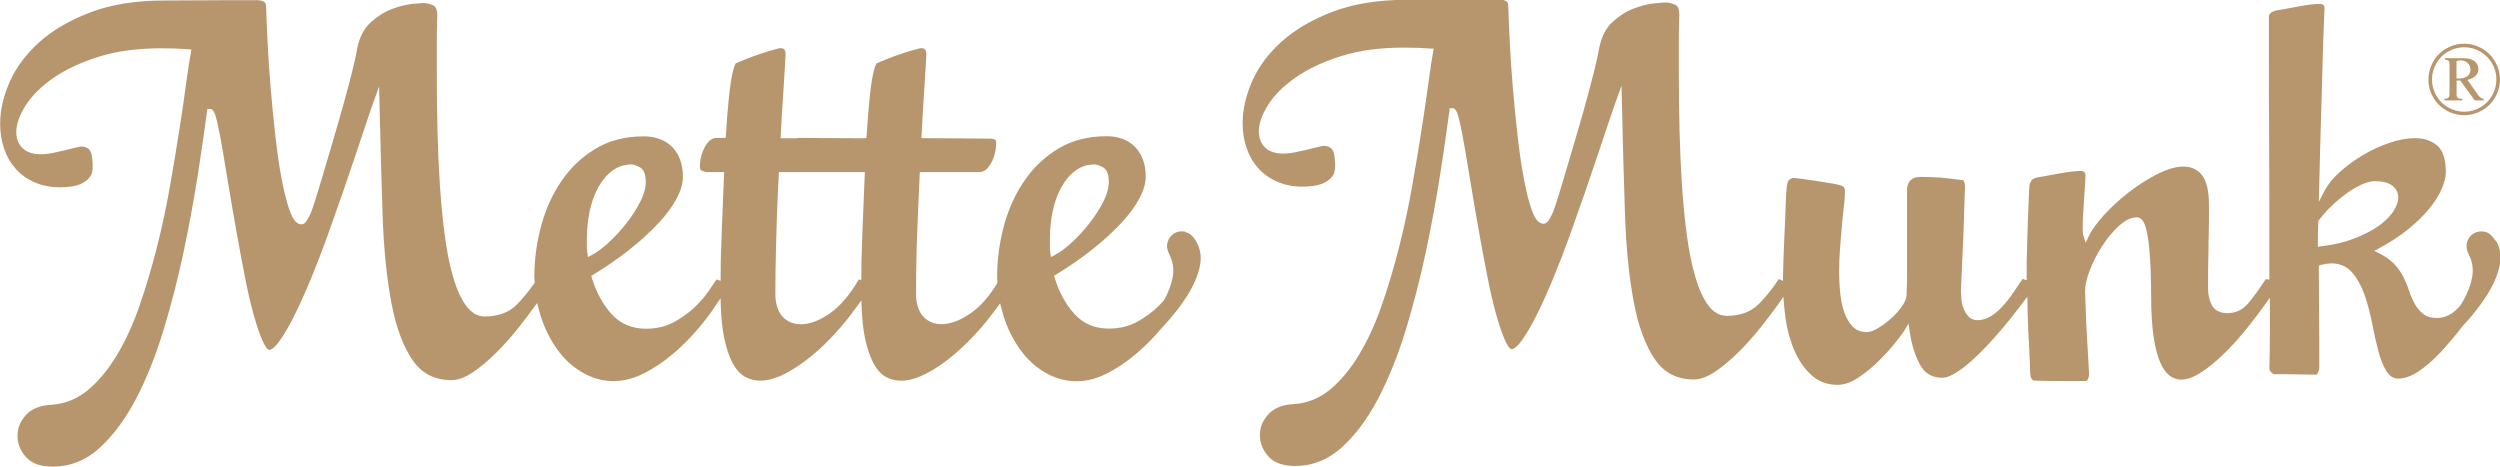 <svg viewBox="0 0 324.27 60.52" xmlns="http://www.w3.org/2000/svg"><g fill="#b8966d"><path d="m319.62 5.67c.83 0 1.6.21 2.32.62s1.28.98 1.7 1.7c.41.72.62 1.49.62 2.32s-.21 1.61-.62 2.32c-.42.72-.98 1.28-1.7 1.69s-1.49.62-2.32.62-1.6-.21-2.31-.62c-.72-.41-1.29-.98-1.7-1.69-.42-.71-.62-1.49-.62-2.32s.21-1.6.62-2.32.98-1.29 1.7-1.7 1.48-.62 2.31-.62zm0 .46c-.74 0-1.44.19-2.08.56-.65.37-1.16.88-1.53 1.53s-.56 1.34-.56 2.09.19 1.44.56 2.09.88 1.16 1.53 1.53 1.34.56 2.08.56 1.44-.19 2.09-.56 1.16-.88 1.53-1.53.56-1.34.56-2.09-.18-1.45-.56-2.09c-.37-.65-.88-1.15-1.53-1.53-.65-.37-1.34-.56-2.09-.56zm-2.47 1.42h2.44c.6 0 1.06.13 1.39.4s.49.61.49 1.01c0 .35-.12.64-.36.87-.23.23-.59.41-1.06.53l1.33 1.89c.15.21.29.36.42.45.08.06.2.1.35.11v.21h-1.16l-1.87-2.57h-.48v1.96c.03.14.1.24.19.31.1.06.28.09.55.09v.21h-2.32v-.21c.2 0 .35-.02.43-.07.09-.05.15-.13.2-.23.02-.06.03-.25.03-.57v-3.32c0-.32 0-.52-.03-.58-.03-.09-.09-.16-.17-.21-.08-.04-.21-.07-.39-.07v-.23zm1.49 2.64h.19c.55 0 .96-.11 1.22-.32.26-.22.39-.49.39-.83s-.12-.63-.36-.86-.54-.35-.92-.35c-.16 0-.34.03-.53.1v2.26z"/><path d="m323.66 31.22c-.39-.67-.85-1.06-1.36-1.16-.53-.11-1-.04-1.43.21s-.71.62-.87 1.13c-.16.5-.06 1.09.28 1.74.43.87.55 1.81.38 2.8-.17.96-.54 1.96-1.11 2.98-.12.21-.25.43-.38.64-.91 1.13-1.93 1.68-3.09 1.68-.74 0-1.35-.18-1.8-.55-.42-.34-.79-.77-1.08-1.3-.28-.51-.53-1.07-.72-1.69-.19-.57-.43-1.16-.73-1.76-.29-.58-.69-1.14-1.17-1.67-.48-.52-1.14-.99-1.94-1.39l-.67-.34.66-.36c1.4-.75 2.65-1.57 3.72-2.44 1.07-.86 1.98-1.75 2.71-2.63.72-.87 1.27-1.74 1.64-2.59.36-.83.54-1.57.54-2.21 0-1.64-.37-2.79-1.1-3.42-.76-.65-1.71-.97-2.89-.97-1.03 0-2.15.21-3.33.61-1.2.41-2.37.95-3.47 1.61s-2.11 1.4-2.99 2.2c-.87.79-1.51 1.58-1.91 2.34l-.78 1.5.04-1.69c.04-1.46.08-3.03.12-4.7s.09-3.36.14-5.05c.06-1.69.11-3.32.14-4.9.04-1.58.08-2.99.12-4.24s.08-2.28.12-3.09c.04-.8.06-1.27.06-1.42 0-.36-.12-.59-.7-.59-.18 0-.52.03-1.02.08-.51.06-1.07.14-1.67.26-.62.11-1.2.22-1.73.32-.54.1-.93.17-1.16.2-.44.11-.66.26-.75.37-.12.14-.19.27-.19.4v5.85c0 2.48 0 5.29.03 8.44.02 3.15.03 6.53.03 10.12v9.74l-.46-.08c-.81 1.24-1.59 2.32-2.27 3.13-.75.9-1.74 1.34-2.88 1.29-1.15-.06-1.67-.66-1.9-1.15-.29-.63-.44-1.3-.44-2.01 0-1.85.02-3.54.06-5.08 0-.65 0-1.3.03-1.93.02-.63.03-1.21.03-1.75v-2.07c0-1.86-.31-3.18-.92-3.93-1.23-1.51-3.27-1.38-5.75-.13-1.29.66-2.55 1.46-3.74 2.38s-2.27 1.92-3.21 2.95c-.93 1.03-1.59 1.93-1.95 2.7l-.42.88-.31-.93c-.04-.12-.08-.32-.08-.99 0-.51.02-1.09.06-1.75l.12-1.93c.04-.64.08-1.24.12-1.82.04-.56.06-1 .06-1.3 0-.36-.12-.59-.7-.59-.18 0-.53.03-1.02.08-.51.06-1.07.14-1.67.25-.62.12-1.19.22-1.73.32s-.93.16-1.16.2c-.45.11-.61.26-.67.33-.13.18-.23.36-.29.56 0 .03-.05.24-.09 1.25-.04.79-.08 1.75-.12 2.91-.04 1.15-.08 2.41-.12 3.77s-.06 2.67-.06 3.94v.57l-.53-.17c-.38.58-.82 1.23-1.26 1.87-.45.65-.92 1.24-1.39 1.74-.48.52-.99.95-1.5 1.25-.54.32-1.12.49-1.73.49-.46 0-.85-.17-1.15-.5-.26-.29-.47-.63-.62-1.02-.15-.38-.24-.79-.28-1.23-.04-.42-.06-.8-.06-1.16.11-2.4.21-4.53.29-6.42.04-.81.07-1.6.09-2.39s.04-1.5.06-2.14.04-1.18.06-1.62c.02-.43.03-.68.03-.76 0-.37-.05-.56-.09-.66-.08-.2-.14-.26-.14-.27l-.08.03-.03-.03-1.96-.23c-.53-.08-1.12-.12-1.75-.14-1.16-.03-2.26-.13-2.72.17-.22.14-.4.31-.52.49-.11.2-.19.46-.23.75v11.11c0 .68 0 1.26-.03 1.74-.02.47-.03.78-.03.94 0 .47-.2.99-.62 1.58-.38.54-.85 1.06-1.39 1.54s-1.09.89-1.64 1.22c-.61.37-1.11.55-1.53.55-.72 0-1.33-.24-1.81-.72-.44-.44-.8-1.05-1.07-1.79-.26-.72-.44-1.55-.54-2.48-.1-.91-.15-1.89-.15-2.9s.04-1.96.12-2.97c.08-1 .15-1.95.23-2.86s.16-1.75.26-2.52c.09-.75.14-1.38.14-1.85.04-.71-.22-.81-.32-.84-.13-.07-.38-.18-1.23-.33-.67-.11-1.37-.23-2.1-.34s-1.4-.21-2.01-.29c-.57-.07-.9-.11-.99-.11-.15 0-.33.07-.53.2-.09.06-.26.25-.34.85-.08.45-.13 1.34-.17 2.64-.04 1.33-.1 2.69-.17 4.08-.07 1.52-.13 3.19-.17 4.99v.59s-.55-.24-.55-.24c-.81 1.26-1.72 2.39-2.66 3.31-.99.97-2.37 1.47-4.08 1.47-.94 0-1.76-.48-2.45-1.43-.64-.88-1.19-2.1-1.64-3.64-.45-1.52-.81-3.3-1.08-5.31-.27-2-.48-4.18-.64-6.48-.15-2.28-.26-4.7-.32-7.19-.06-2.5-.09-5-.09-7.42v-3.89c0-1.25.02-2.5.06-3.73 0-1-.39-1.19-.52-1.25-.45-.21-.86-.31-1.22-.31-.08 0-.38.01-1.46.11-.81.07-1.71.3-2.69.67-.97.36-1.89.95-2.76 1.74-.84.77-1.41 1.85-1.7 3.22-.15.87-.41 2.02-.75 3.39-.35 1.37-.73 2.81-1.15 4.33s-.87 3.06-1.33 4.62-.88 2.99-1.27 4.29c-.39 1.31-.72 2.42-1.01 3.32-.3.95-.5 1.51-.63 1.76-.46.93-.75 1.25-1.1 1.25-.82 0-1.28-1.02-1.55-1.79-.37-1.03-.71-2.39-1.02-4.04-.31-1.63-.58-3.49-.81-5.53s-.43-4.11-.61-6.15c-.17-2.06-.31-4.05-.4-5.92-.1-1.89-.16-3.46-.2-4.74 0-.5-.18-.63-.24-.67-.06-.05-.15-.09-.26-.13l-.12-.04c-.26-.07-.34-.07-.36-.07h-4.28c-1.23 0-2.55 0-3.97.02-1.43.02-2.75.02-3.98.02-3.67 0-6.89.52-9.56 1.54s-4.89 2.32-6.61 3.86c-1.71 1.53-3 3.26-3.83 5.13s-1.25 3.7-1.25 5.45c0 1.15.17 2.24.51 3.23.33.99.83 1.86 1.49 2.6.65.74 1.47 1.33 2.44 1.76 1.34.6 2.96.82 4.84.55.49-.07.95-.21 1.37-.42.4-.2.73-.47.99-.81.24-.31.36-.75.36-1.3 0-.23 0-.47-.02-.69-.01-.22-.04-.41-.06-.58-.03-.2-.07-.38-.12-.54-.12-.32-.28-.54-.49-.65-.25-.12-.51-.19-.79-.19-.06 0-.24.01-.75.15-.42.11-.88.22-1.38.34-.51.12-1.05.24-1.6.35-1.75.34-3.1.16-3.89-.64-.53-.53-.8-1.23-.8-2.07 0-1.02.41-2.18 1.21-3.45.79-1.25 1.98-2.44 3.55-3.54 1.56-1.09 3.52-2.02 5.85-2.76 2.33-.75 5.07-1.12 8.16-1.12 1.33 0 2.5.04 3.49.12l.43.03-.08.43c-.18.95-.36 2.12-.54 3.49-.25 1.87-.56 3.98-.92 6.32s-.78 4.85-1.24 7.47c-.46 2.63-1.03 5.28-1.68 7.87s-1.4 5.13-2.23 7.53c-.83 2.42-1.81 4.58-2.92 6.44-1.11 1.87-2.37 3.41-3.74 4.57-1.4 1.18-2.99 1.84-4.72 1.96-1.51.07-2.64.51-3.37 1.31-.75.82-1.11 1.71-1.11 2.73s.36 1.93 1.11 2.77c.73.81 1.89 1.22 3.46 1.22 2.23 0 4.25-.79 5.99-2.35 1.78-1.6 3.38-3.73 4.76-6.35 1.38-2.64 2.6-5.65 3.6-8.95 1.01-3.32 1.89-6.73 2.61-10.14.72-3.4 1.34-6.75 1.84-9.95.5-3.22.91-6.02 1.21-8.32l.04-.34h.34c.41 0 .63.4.93 1.66.21.91.45 2.12.7 3.6s.53 3.15.84 5.02c.31 1.86.63 3.76.98 5.7.34 1.94.7 3.85 1.07 5.73.36 1.86.75 3.54 1.15 4.99.4 1.43.8 2.6 1.19 3.46.49 1.07.79 1.1.83 1.1.15 0 .57-.11 1.3-1.11.6-.82 1.25-1.93 1.93-3.29.69-1.37 1.41-2.97 2.15-4.76s1.47-3.67 2.16-5.58c.69-1.92 1.36-3.83 2.02-5.73.65-1.9 1.25-3.66 1.79-5.27s1-2.99 1.38-4.12c.39-1.14.66-1.92.81-2.34l.71-1.96.05 2.09c.12 5.25.25 10.14.4 14.52.15 4.41.54 8.27 1.15 11.47.6 3.16 1.53 5.66 2.76 7.43 1.2 1.73 2.85 2.57 5.04 2.57.8 0 1.69-.32 2.64-.94.99-.65 2.02-1.5 3.06-2.52 1.05-1.03 2.08-2.19 3.08-3.45.78-.99 1.52-1.97 2.2-2.92l.62-.88.09 1.07c.05.57.1 1.14.19 1.7.24 1.67.67 3.16 1.26 4.45.59 1.27 1.35 2.3 2.26 3.07.88.74 1.96 1.12 3.21 1.12.88 0 1.79-.32 2.72-.94.97-.65 1.89-1.41 2.74-2.26s1.57-1.66 2.16-2.41c.73-.94.97-1.28 1.04-1.4l.56-.94.16 1.08c.26 1.75.73 3.21 1.39 4.36.62 1.07 1.55 1.59 2.83 1.59.39 0 .86-.14 1.37-.42.55-.29 1.13-.69 1.72-1.17.6-.49 1.22-1.05 1.84-1.67.64-.64 1.24-1.28 1.8-1.91 1.16-1.29 2.37-2.78 3.62-4.44l.68-.91.04 2c.04 1.49.09 2.87.17 4.11.08 1.43.14 2.76.17 3.99.03.27.1.42.14.5.07.11.13.18.2.23.08.06.14.07.23.06.82.03 1.54.05 2.27.05h4.38s.19 0 .32-.38c.06-.15.09-.34.09-.56-.11-2.09-.21-3.8-.29-5.11s-.13-2.34-.14-3.1c-.02-.74-.04-1.29-.06-1.63-.02-.35-.03-.65-.03-.89 0-.75.21-1.64.63-2.74.41-1.06.95-2.1 1.59-3.1.65-1.01 1.37-1.87 2.14-2.58.82-.76 1.62-1.14 2.37-1.14s1.03.97 1.13 1.29c.2.69.35 1.56.45 2.58.1 1.01.16 2.09.2 3.22.04 1.14.06 2.19.06 3.16 0 2.05.11 3.8.31 5.19.2 1.38.49 2.51.86 3.36.35.82.77 1.4 1.23 1.74 1.14.84 2.52.6 4.11-.44.99-.65 2.01-1.5 3.05-2.52 1.05-1.03 2.08-2.19 3.08-3.45.72-.91 1.41-1.82 2.05-2.71l.71-.99v4.06c0 1.71-.02 3.42-.06 5.11.03.25.11.37.14.4.09.11.18.19.26.24.1.08.18.11.24.11h1.61c.5 0 1.08.01 1.74.03.65.02 1.34.03 2.06.03.09 0 .1-.02.11-.04.08-.11.15-.24.22-.41.06-.14.09-.31.09-.49 0-2.69 0-5.15-.03-7.38-.02-2.23-.03-4.08-.03-5.54v-.3l.29-.08c1.71-.47 3.15-.07 4.09 1.05.64.77 1.17 1.74 1.57 2.89.39 1.12.71 2.35.97 3.66.24 1.26.51 2.47.8 3.58.28 1.07.64 1.96 1.08 2.66.39.61.88.91 1.51.91.8 0 1.67-.31 2.58-.91.95-.63 1.92-1.47 2.87-2.48s1.92-2.15 2.87-3.4l.09-.09c1.25-1.35 2.3-2.69 3.13-4.02.82-1.3 1.36-2.58 1.61-3.8.24-1.18.08-2.24-.5-3.23zm-18.33-.27c-1.21.47-2.64.81-4.24 1l-.44.05v-1.4c0-.48.02-1.1.06-1.84v-.12s.08-.09.08-.09c.47-.63 1.02-1.25 1.63-1.83.61-.59 1.24-1.12 1.89-1.59s1.3-.86 1.94-1.16c.66-.31 1.26-.47 1.78-.47.97 0 1.7.17 2.21.53.54.38.83.93.83 1.59 0 .58-.24 1.21-.7 1.89-.45.65-1.1 1.28-1.94 1.86-.82.57-1.86 1.1-3.08 1.57z"/><path d="m153.75 30.05c-.54-.11-1-.04-1.43.21s-.71.62-.87 1.13c-.16.5-.06 1.08.28 1.74.43.87.55 1.81.38 2.8-.17.96-.54 1.96-1.11 2.98l-.07.1c-.23.25-.47.5-.73.76-.75.73-1.66 1.39-2.71 1.97-1.07.59-2.31.88-3.68.88-1.84 0-3.35-.66-4.5-1.95-1.11-1.25-1.95-2.8-2.5-4.61l-.09-.29.26-.16c1.74-1.06 3.35-2.17 4.77-3.31 1.42-1.13 2.66-2.27 3.68-3.36 1.01-1.08 1.8-2.16 2.36-3.2.54-1.01.82-1.96.82-2.81 0-1.62-.46-2.91-1.36-3.85-.9-.93-2.15-1.41-3.72-1.41-2.38 0-4.47.53-6.23 1.59-1.77 1.06-3.26 2.47-4.43 4.18-1.18 1.72-2.07 3.69-2.65 5.85-.58 2.17-.88 4.35-.88 6.5 0 .2 0 .39.02.58v.33s-.05.1-.05.1c-1.03 1.68-2.16 2.96-3.36 3.8-2.55 1.8-4.91 1.9-6.22.43-.6-.67-.91-1.66-.91-2.94 0-1.79.03-3.9.09-6.27.03-1.06.17-4.48.38-9.13l.02-.37h7.73c.57 0 1.05-.36 1.48-1.1.46-.8.69-1.73.69-2.74 0-.18 0-.5-.85-.5l-8.84-.06.02-.41c.06-1.24.11-2.16.13-2.5.09-1.54.18-2.89.26-4.07.08-1.17.13-2.11.17-2.82.04-.68.06-1.05.06-1.11 0-.23-.05-.42-.17-.59-.09-.14-.34-.17-.54-.17-.02 0-.17.01-.79.19-.48.13-1.01.29-1.6.49-.59.19-1.2.41-1.82.65-.62.25-1.15.46-1.56.65.03 0-.18.18-.42 1.31-.19.88-.35 2.01-.48 3.36-.13 1.33-.26 2.89-.37 4.63l-.02.37-.37.04-8.39-.05c-.11 0-.22.02-.34.05h-.11s-1.93 0-1.93 0l.02-.41c.06-1.14.11-2.1.14-2.53.1-1.54.18-2.89.26-4.06s.13-2.11.17-2.82c.04-.68.06-1.05.06-1.11 0-.23-.05-.42-.17-.59-.09-.14-.34-.17-.54-.17-.02 0-.17.01-.79.19-.48.13-1.01.29-1.6.49-.59.19-1.2.41-1.82.65-.62.25-1.14.46-1.56.65.02 0-.18.21-.42 1.31-.19.89-.35 2.02-.48 3.36s-.26 2.9-.37 4.62l-.02.37h-1.18c-.57 0-1.05.36-1.48 1.1-.46.81-.69 1.72-.69 2.74 0 .13 0 .47.9.59h2.25s-.02.41-.02.41c-.19 4.46-.4 9.88-.42 11.13l-.02 2.57-.52-.18c-.16.21-.48.68-.94 1.37-.47.71-1.09 1.44-1.84 2.17s-1.66 1.39-2.71 1.97c-1.07.59-2.31.88-3.68.88-1.84 0-3.35-.66-4.5-1.95-1.11-1.25-1.95-2.8-2.5-4.61l-.09-.29.26-.16c1.74-1.06 3.35-2.17 4.77-3.31 1.42-1.13 2.66-2.27 3.68-3.36 1.01-1.08 1.81-2.16 2.36-3.2.54-1.01.82-1.96.82-2.81 0-1.62-.46-2.91-1.36-3.85-.9-.93-2.15-1.41-3.72-1.41-2.38 0-4.47.53-6.23 1.59-1.77 1.06-3.26 2.47-4.43 4.18-1.18 1.72-2.07 3.69-2.65 5.85s-.88 4.35-.88 6.5c0 .17 0 .33.02.49l.02.36-.07.11c-.76 1.1-1.54 2.04-2.32 2.81-.99.97-2.37 1.47-4.08 1.47-.94 0-1.76-.48-2.45-1.43-.64-.88-1.19-2.1-1.64-3.64-.45-1.52-.81-3.3-1.08-5.31-.27-2-.48-4.18-.64-6.48-.15-2.28-.26-4.7-.32-7.19s-.09-4.98-.09-7.42v-3.89c0-1.25.02-2.5.06-3.73 0-1-.39-1.19-.52-1.25-.44-.21-.86-.31-1.22-.31-.08 0-.38.01-1.46.11-.81.07-1.71.3-2.69.67-.97.36-1.89.95-2.76 1.74-.84.77-1.41 1.85-1.7 3.22-.15.88-.41 2.02-.75 3.39-.35 1.37-.73 2.81-1.16 4.33-.42 1.52-.87 3.06-1.33 4.62s-.88 2.99-1.27 4.29c-.39 1.31-.72 2.42-1.01 3.32-.3.93-.5 1.5-.63 1.76-.46.93-.75 1.25-1.1 1.25-.82 0-1.28-1.02-1.55-1.79-.37-1.03-.71-2.39-1.03-4.04-.31-1.63-.58-3.49-.81-5.53-.23-2.03-.43-4.1-.61-6.15-.17-2.07-.31-4.06-.4-5.92-.1-1.89-.16-3.46-.2-4.74 0-.5-.18-.63-.24-.67-.14-.1-.31-.16-.52-.19-.19-.04-.25-.04-.26-.04h-4.28c-1.22 0-2.55 0-3.97.02-1.43.02-2.75.02-3.98.02-3.67 0-6.89.52-9.56 1.54s-4.89 2.32-6.61 3.86c-1.71 1.54-3 3.26-3.83 5.13s-1.25 3.7-1.25 5.45c0 1.15.17 2.24.51 3.23.33.99.83 1.86 1.49 2.6.65.74 1.47 1.33 2.44 1.76 1.34.6 2.96.81 4.84.55.49-.07.95-.21 1.37-.42.4-.2.74-.47.99-.81.24-.31.36-.75.36-1.3 0-.24 0-.47-.02-.69-.01-.21-.04-.41-.06-.58-.03-.2-.07-.37-.12-.54-.12-.32-.28-.54-.49-.65-.25-.13-.51-.19-.79-.19-.05 0-.24.01-.75.15-.42.11-.88.22-1.39.34s-1.05.24-1.6.35c-1.75.34-3.1.16-3.89-.64-.53-.53-.8-1.23-.8-2.07 0-1.02.41-2.18 1.21-3.45.79-1.25 1.98-2.44 3.55-3.54 1.56-1.09 3.52-2.02 5.85-2.76 2.33-.75 5.07-1.12 8.16-1.12 1.35 0 2.53.04 3.52.12l.43.04-.08.43c-.17.94-.35 2.11-.54 3.48-.25 1.89-.56 4.01-.92 6.32-.37 2.36-.78 4.87-1.24 7.47-.46 2.63-1.02 5.28-1.68 7.87-.65 2.59-1.4 5.12-2.23 7.53-.83 2.42-1.81 4.59-2.92 6.44-1.11 1.87-2.37 3.41-3.75 4.57-1.4 1.18-2.99 1.84-4.72 1.96-1.51.07-2.64.51-3.37 1.31-.75.82-1.11 1.71-1.11 2.73s.36 1.93 1.11 2.77c.73.81 1.89 1.22 3.46 1.22 2.23 0 4.25-.79 5.99-2.35 1.78-1.6 3.38-3.73 4.76-6.35 1.39-2.64 2.6-5.65 3.6-8.95 1.01-3.32 1.89-6.73 2.61-10.14s1.34-6.76 1.84-9.95c.5-3.2.9-5.99 1.21-8.32l.04-.34h.34c.41 0 .64.4.93 1.66.21.91.45 2.12.7 3.6s.53 3.15.84 5.02c.31 1.86.63 3.76.98 5.7s.7 3.85 1.07 5.73c.36 1.87.75 3.55 1.15 4.99.4 1.43.8 2.6 1.19 3.46.49 1.07.79 1.1.83 1.1.18 0 .6-.14 1.3-1.11.6-.82 1.25-1.93 1.93-3.29.69-1.38 1.41-2.98 2.15-4.76.74-1.79 1.47-3.67 2.16-5.58.69-1.92 1.36-3.83 2.02-5.73.65-1.9 1.25-3.66 1.79-5.27s1-2.99 1.38-4.12c.38-1.14.65-1.92.81-2.34l.71-1.96.05 2.09c.12 5.23.25 10.11.4 14.52s.54 8.27 1.15 11.47c.6 3.16 1.53 5.66 2.76 7.43 1.2 1.73 2.85 2.57 5.04 2.57.8 0 1.69-.32 2.64-.94.99-.65 2.02-1.5 3.05-2.52 1.04-1.02 2.08-2.18 3.08-3.45.65-.82 1.26-1.63 1.84-2.43l.49-.67.24.92c.07.25.13.51.21.75.52 1.63 1.25 3.09 2.16 4.36.9 1.26 2.01 2.27 3.28 3 2.27 1.31 5.01 1.58 7.9.13 1.31-.65 2.59-1.51 3.81-2.54 1.23-1.04 2.39-2.21 3.47-3.5.76-.91 1.45-1.82 2.04-2.72l.68-1.01.04 1.22c.05 1.45.19 2.72.4 3.78.28 1.38.65 2.52 1.11 3.38.44.83.97 1.43 1.58 1.78 1.5.85 3.28.63 5.25-.38 1.2-.62 2.41-1.45 3.62-2.46 1.21-1.02 2.39-2.19 3.5-3.47.75-.86 1.45-1.76 2.1-2.66l.66-.93.05 1.14c.06 1.38.19 2.59.39 3.61.28 1.38.66 2.52 1.11 3.38.44.83.97 1.43 1.58 1.78 1.5.85 3.28.63 5.25-.38 1.2-.62 2.41-1.44 3.62-2.46s2.39-2.19 3.5-3.47c.71-.81 1.38-1.67 2.01-2.53l.49-.67.24.92c.06.24.13.49.2.72.52 1.63 1.25 3.09 2.16 4.36.9 1.26 2.01 2.27 3.28 3 2.27 1.31 5.01 1.58 7.9.13 1.31-.65 2.59-1.51 3.81-2.54 1.23-1.04 2.39-2.21 3.47-3.5l.11-.11c1.25-1.35 2.29-2.69 3.13-4.02.82-1.31 1.36-2.59 1.61-3.8.24-1.18.08-2.24-.5-3.23-.39-.67-.85-1.06-1.36-1.16zm-77.57 2.73c-.04-.29-.06-.58-.06-.86v-.86c0-1.25.12-2.46.35-3.6.24-1.15.6-2.18 1.08-3.07.49-.91 1.09-1.65 1.81-2.2.74-.57 1.61-.86 2.57-.86.15 0 .4.04 1 .33.56.27.83.91.83 1.97 0 .75-.25 1.62-.73 2.57-.47.92-1.07 1.85-1.77 2.74-.7.9-1.46 1.73-2.26 2.47-.81.75-1.56 1.31-2.25 1.67l-.49.26-.08-.55zm35.98-10.06c-.19 4.46-.4 9.88-.42 11.13l-.02 2.46-.34-.05c-1.13 1.95-2.36 3.41-3.68 4.34-1.37.97-2.65 1.46-3.8 1.46-1 0-1.81-.34-2.42-1.02-.6-.66-.91-1.65-.91-2.94 0-1.81.03-3.92.09-6.27.06-2.34.14-4.8.26-7.3l.11-2.21h11.15l-.02.41zm24.08 10.06c-.04-.29-.06-.58-.06-.86v-.86c0-1.25.12-2.46.35-3.6.24-1.15.6-2.18 1.08-3.07.49-.91 1.09-1.65 1.81-2.2.74-.57 1.61-.86 2.57-.86.15 0 .4.04 1 .33.56.27.83.91.83 1.97 0 .75-.25 1.62-.73 2.57-.47.92-1.07 1.85-1.77 2.74-.7.9-1.46 1.73-2.26 2.47-.81.75-1.56 1.31-2.25 1.67l-.49.26-.08-.55z"/></g></svg>